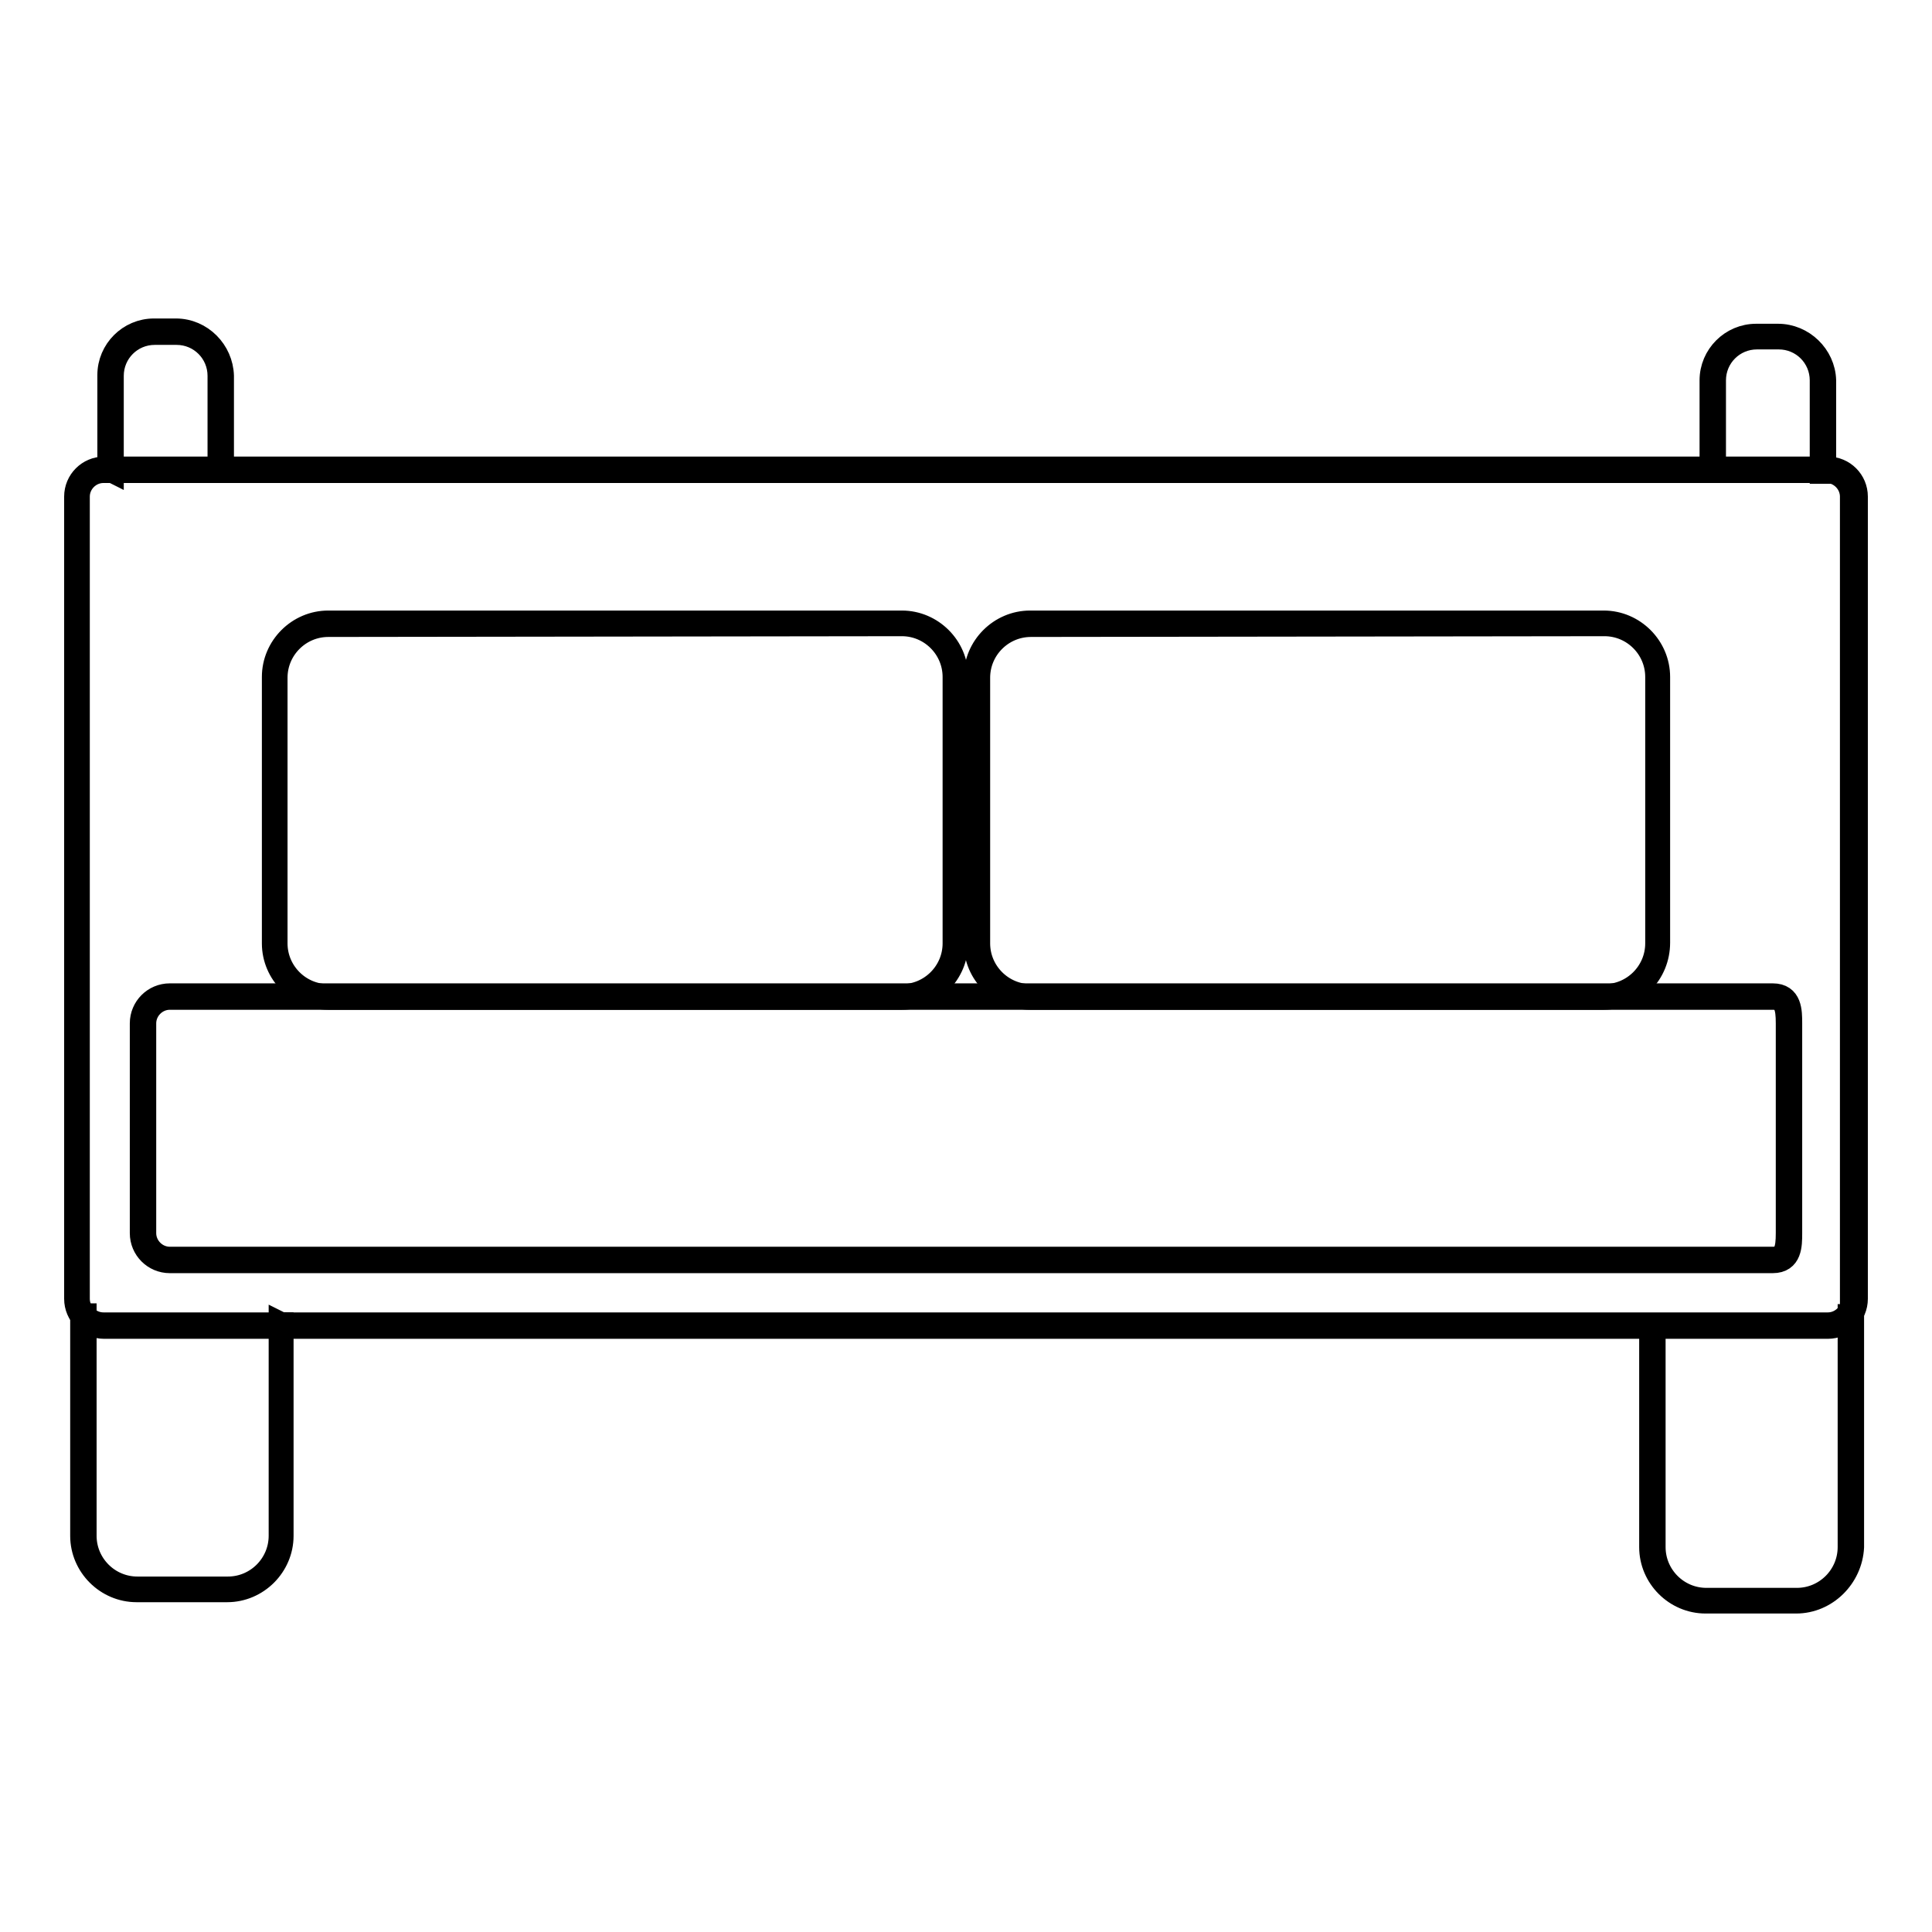 <?xml version="1.0" encoding="utf-8"?>
<!-- Svg Vector Icons : http://www.onlinewebfonts.com/icon -->
<!DOCTYPE svg PUBLIC "-//W3C//DTD SVG 1.1//EN" "http://www.w3.org/Graphics/SVG/1.1/DTD/svg11.dtd">
<svg version="1.1" xmlns="http://www.w3.org/2000/svg" xmlns:xlink="http://www.w3.org/1999/xlink" x="0px" y="0px" viewBox="0 0 256 256" enable-background="new 0 0 256 256" xml:space="preserve">
<g><g><path stroke-width="3" fill-opacity="0" stroke="#000000"  d="M23.3,43.7h-2.9c-3.3,0-6,2.7-6,6v12.7c0.2,0,0.3,0,0.5,0.1V49.8c0-3.1,2.5-5.6,5.6-5.6h2.9c3.1,0,5.6,2.5,5.6,5.6V62h0.5V49.8C29.4,46.5,26.7,43.7,23.3,43.7z"/><path stroke-width="3" fill-opacity="0" stroke="#000000"  d="M37.1,175.3v28.2c0,3.8-3.1,6.9-6.9,6.9h-12c-3.8,0-6.9-3.1-6.9-6.9v-29.3h-0.5v29.3c0,4,3.3,7.3,7.3,7.3h12c4,0,7.3-3.3,7.3-7.3v-28.1C37.4,175.4,37.3,175.4,37.1,175.3z"/><path stroke-width="3" fill-opacity="0" stroke="#000000"  d="M242.2,62H13.8c-2.1,0-3.8,1.7-3.8,3.8v106.3c0,2.1,1.7,3.8,3.8,3.8h228.4c2.1,0,3.8-1.7,3.8-3.8V65.8C246,63.7,244.3,62,242.2,62z M245.5,172.1c0,1.8-1.5,3.3-3.3,3.3H38.7c-0.1,0-0.2,0-0.3,0c-0.2,0-0.5,0-0.7,0h-24c-1.8,0-3.3-1.5-3.3-3.3V65.8c0-1.8,1.5-3.3,3.3-3.3h0.5c0,0,0,0,0,0c0,0,0,0,0,0h212.5c0,0,0,0,0,0c0,0,0,0,0,0h15.3c1.8,0,3.3,1.5,3.3,3.3V172.1L245.5,172.1z"/><path stroke-width="3" fill-opacity="0" stroke="#000000"  d="M234.9,167.2H22.5c-2.1,0-3.8-1.7-3.8-3.8v-27.8c0-2.1,1.7-3.8,3.8-3.8h212.4c2.4,0,2.4,2.2,2.4,3.8v27.8C237.3,165,237.3,167.2,234.9,167.2L234.9,167.2z M22.5,132.3c-1.8,0-3.3,1.5-3.3,3.3v27.8c0,1.8,1.5,3.3,3.3,3.3h212.4c1.6,0,1.9-1.1,1.9-3.3v-27.8c0-2.2-0.3-3.3-1.9-3.3L22.5,132.3L22.5,132.3z"/><path stroke-width="3" fill-opacity="0" stroke="#000000"  d="M119.5,132.3h-76c-4,0-7.3-3.3-7.3-7.3V89.7c0-4,3.3-7.3,7.3-7.3h76c4,0,7.3,3.3,7.3,7.3v35.2C126.8,129,123.5,132.3,119.5,132.3L119.5,132.3z M43.5,82.9c-3.8,0-6.9,3.1-6.9,6.9V125c0,3.8,3.1,6.9,6.9,6.9h76c3.8,0,6.9-3.1,6.9-6.9V89.7c0-3.8-3.1-6.9-6.9-6.9L43.5,82.9L43.5,82.9z"/><path stroke-width="3" fill-opacity="0" stroke="#000000"  d="M212.5,132.3h-76c-4,0-7.3-3.3-7.3-7.3V89.7c0-4,3.3-7.3,7.3-7.3h76c4,0,7.3,3.3,7.3,7.3v35.2C219.8,129,216.6,132.3,212.5,132.3L212.5,132.3z M136.6,82.9c-3.8,0-6.9,3.1-6.9,6.9V125c0,3.8,3.1,6.9,6.9,6.9h76c3.8,0,6.9-3.1,6.9-6.9V89.7c0-3.8-3.1-6.9-6.9-6.9L136.6,82.9L136.6,82.9z"/><path stroke-width="3" fill-opacity="0" stroke="#000000"  d="M235.6,44.4h-2.9c-3.3,0-6,2.7-6,6v12c0.1,0,0.1,0,0.2,0c0.1,0,0.2,0,0.3,0v-12c0-3.1,2.5-5.6,5.6-5.6h2.9c3.1,0,5.6,2.5,5.6,5.6v12.2h0.5V50.4C241.7,47.1,238.9,44.4,235.6,44.4z"/><path stroke-width="3" fill-opacity="0" stroke="#000000"  d="M238,212.3h-12c-4,0-7.3-3.3-7.3-7.3v-29.3h0.5v29.3c0,3.8,3.1,6.9,6.9,6.9h12c3.8,0,6.9-3.1,6.9-6.9v-30.7h0.5v30.7C245.3,209,242,212.3,238,212.3L238,212.3z"/></g></g>
</svg>